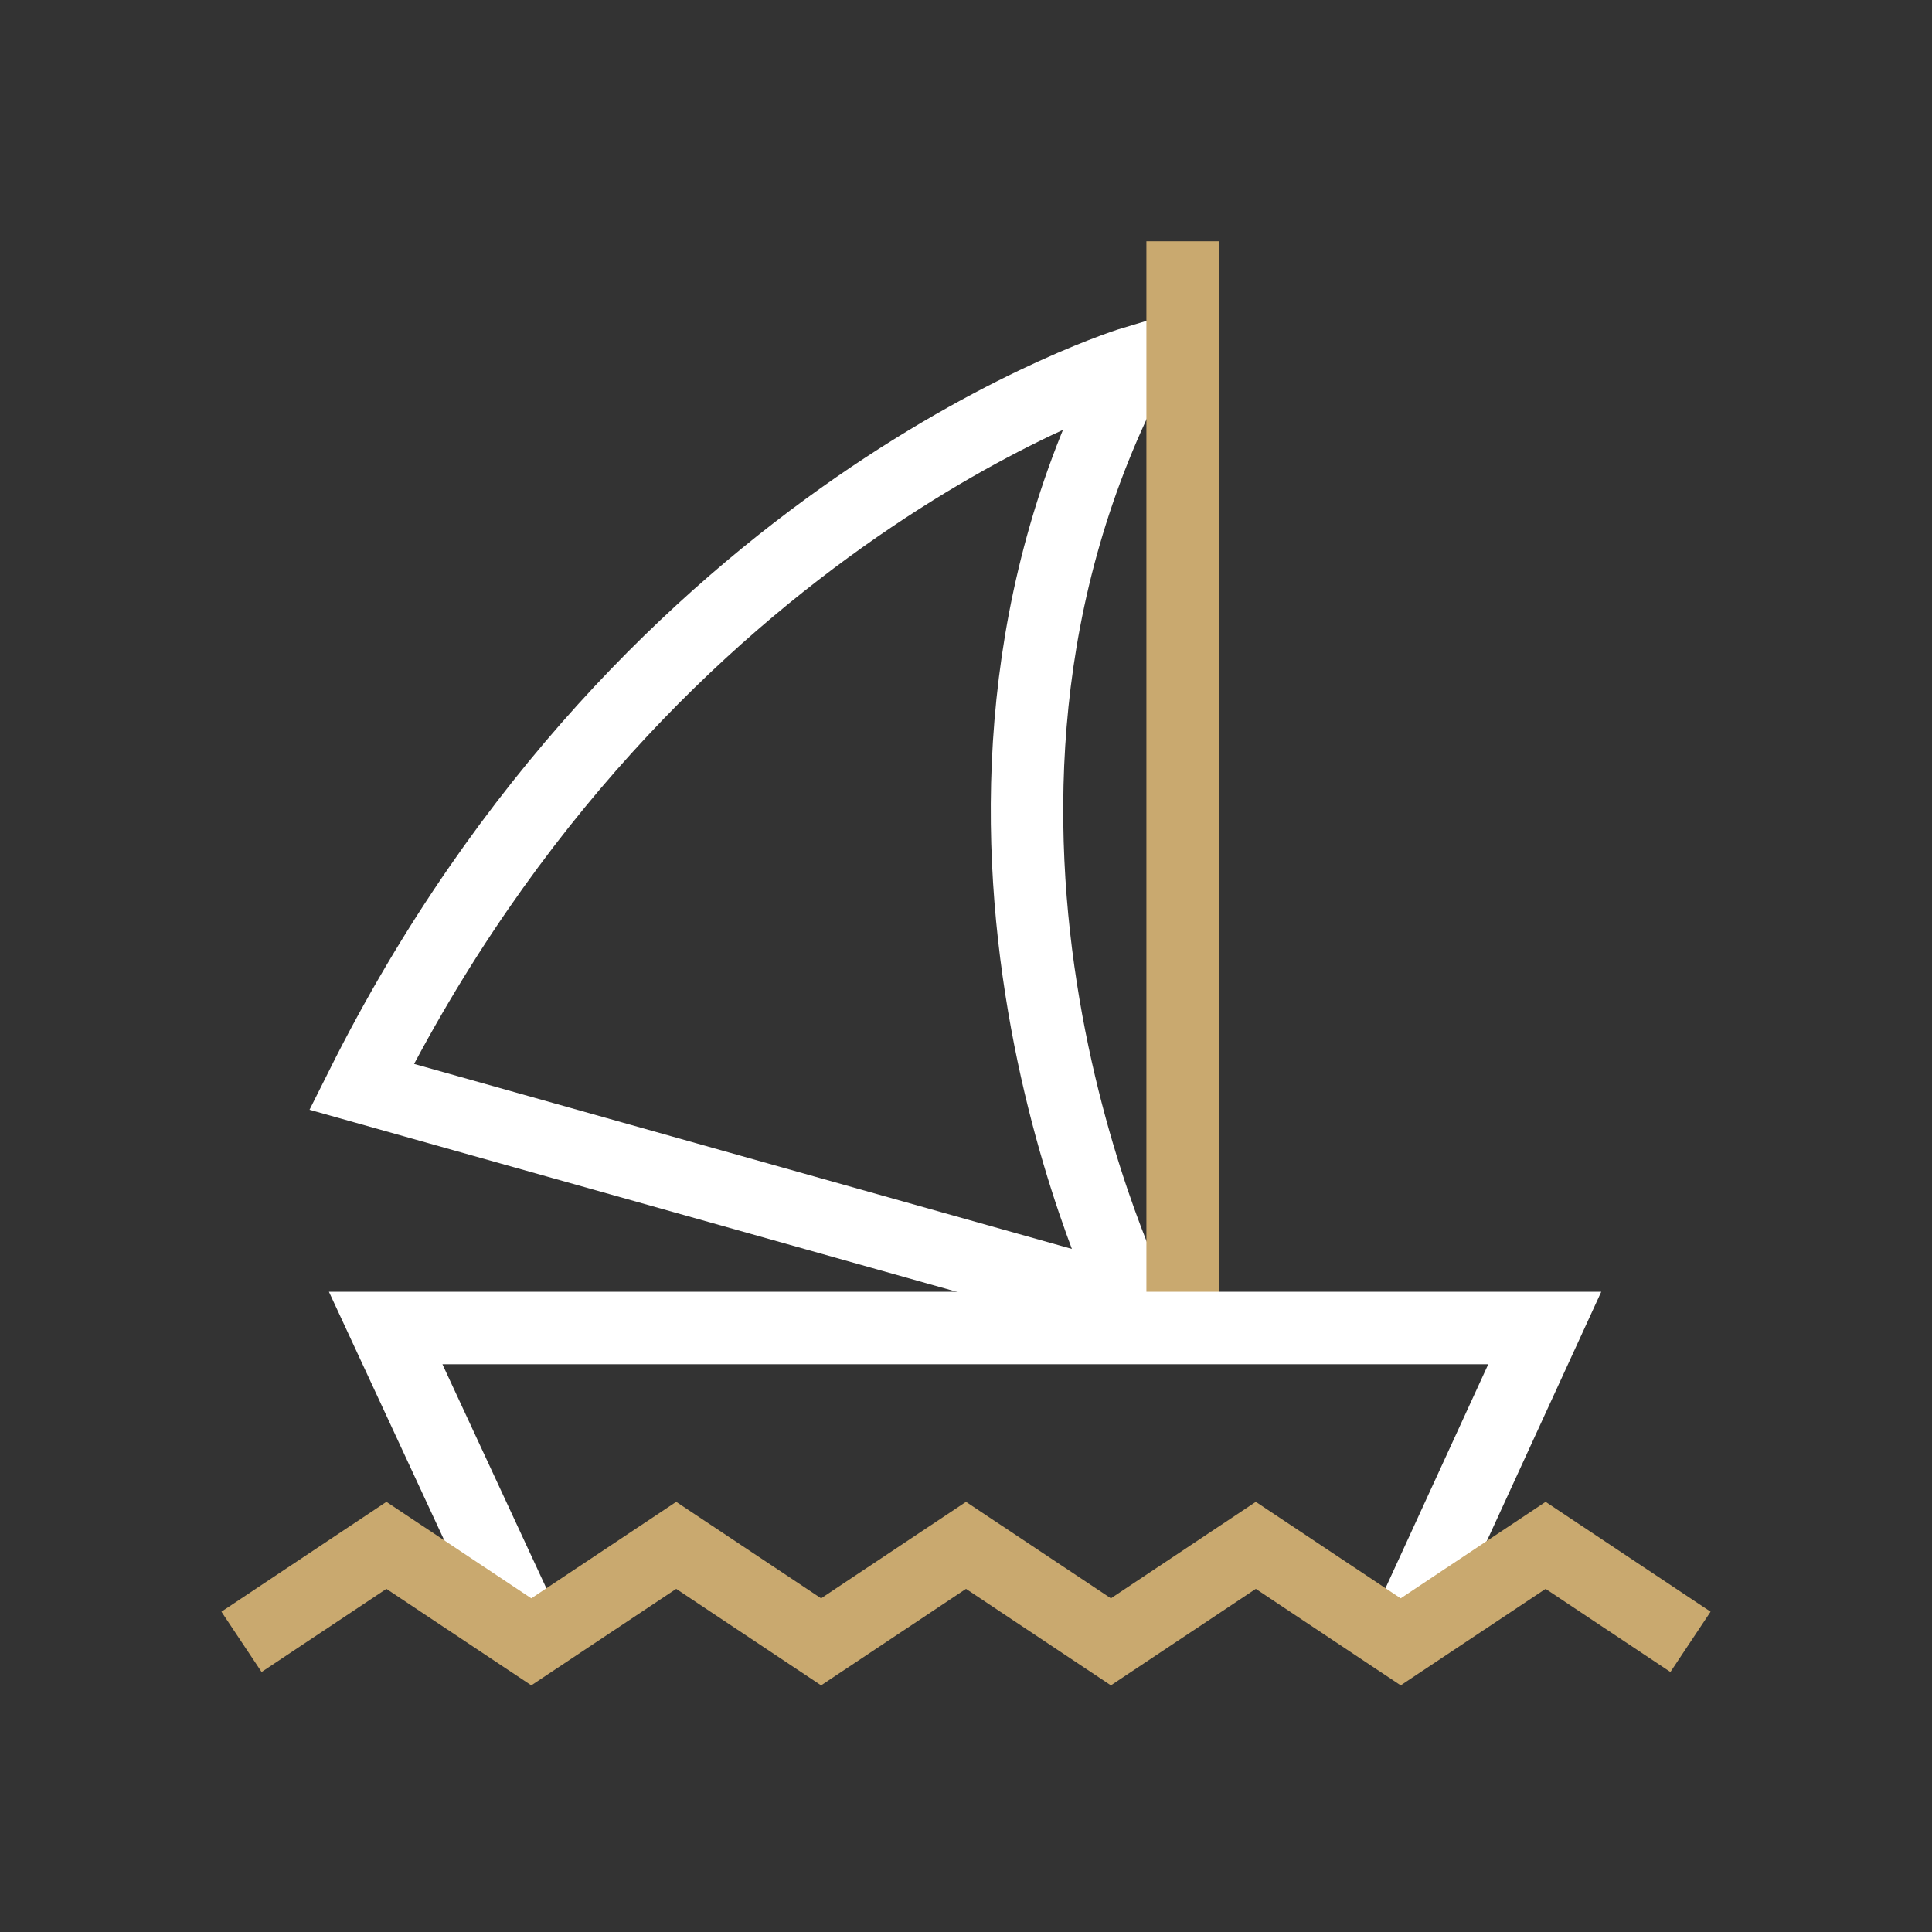 <?xml version="1.0" encoding="UTF-8"?>
<svg xmlns="http://www.w3.org/2000/svg" id="Layer_2" data-name="Layer 2" viewBox="0 0 160 160">
  <rect x="0" y="0" width="160" height="160" fill="#333333" stroke="none"/>
  <g>
    <path d="M93.94,30s-40,12-64,60l64,18S73.94,68,93.94,30Z" style="fill: none;stroke: #fff;stroke-miterlimit: 10;stroke-width: 6px"></path>
    <line x1="97.94" y1="109.98" x2="97.94" y2="19.98" style="fill: none;stroke: #c9a96f;stroke-miterlimit: 10;stroke-width: 6px"></line>
    <polyline points="44 135.97 31.94 109.98 127.93 109.98 116 135.97" style="fill: none;stroke: #fff;stroke-miterlimit: 10;stroke-width: 6px"></polyline>
    <polyline points="20 135.97 32 127.98 44 135.97 56 127.98 68 135.97 80 127.98 92 135.97 104 127.98 116 135.97 128 127.98 140 135.97" style="fill: none;stroke: #c9a96f;stroke-miterlimit: 10;stroke-width: 6px"></polyline>
  </g>
</svg>
